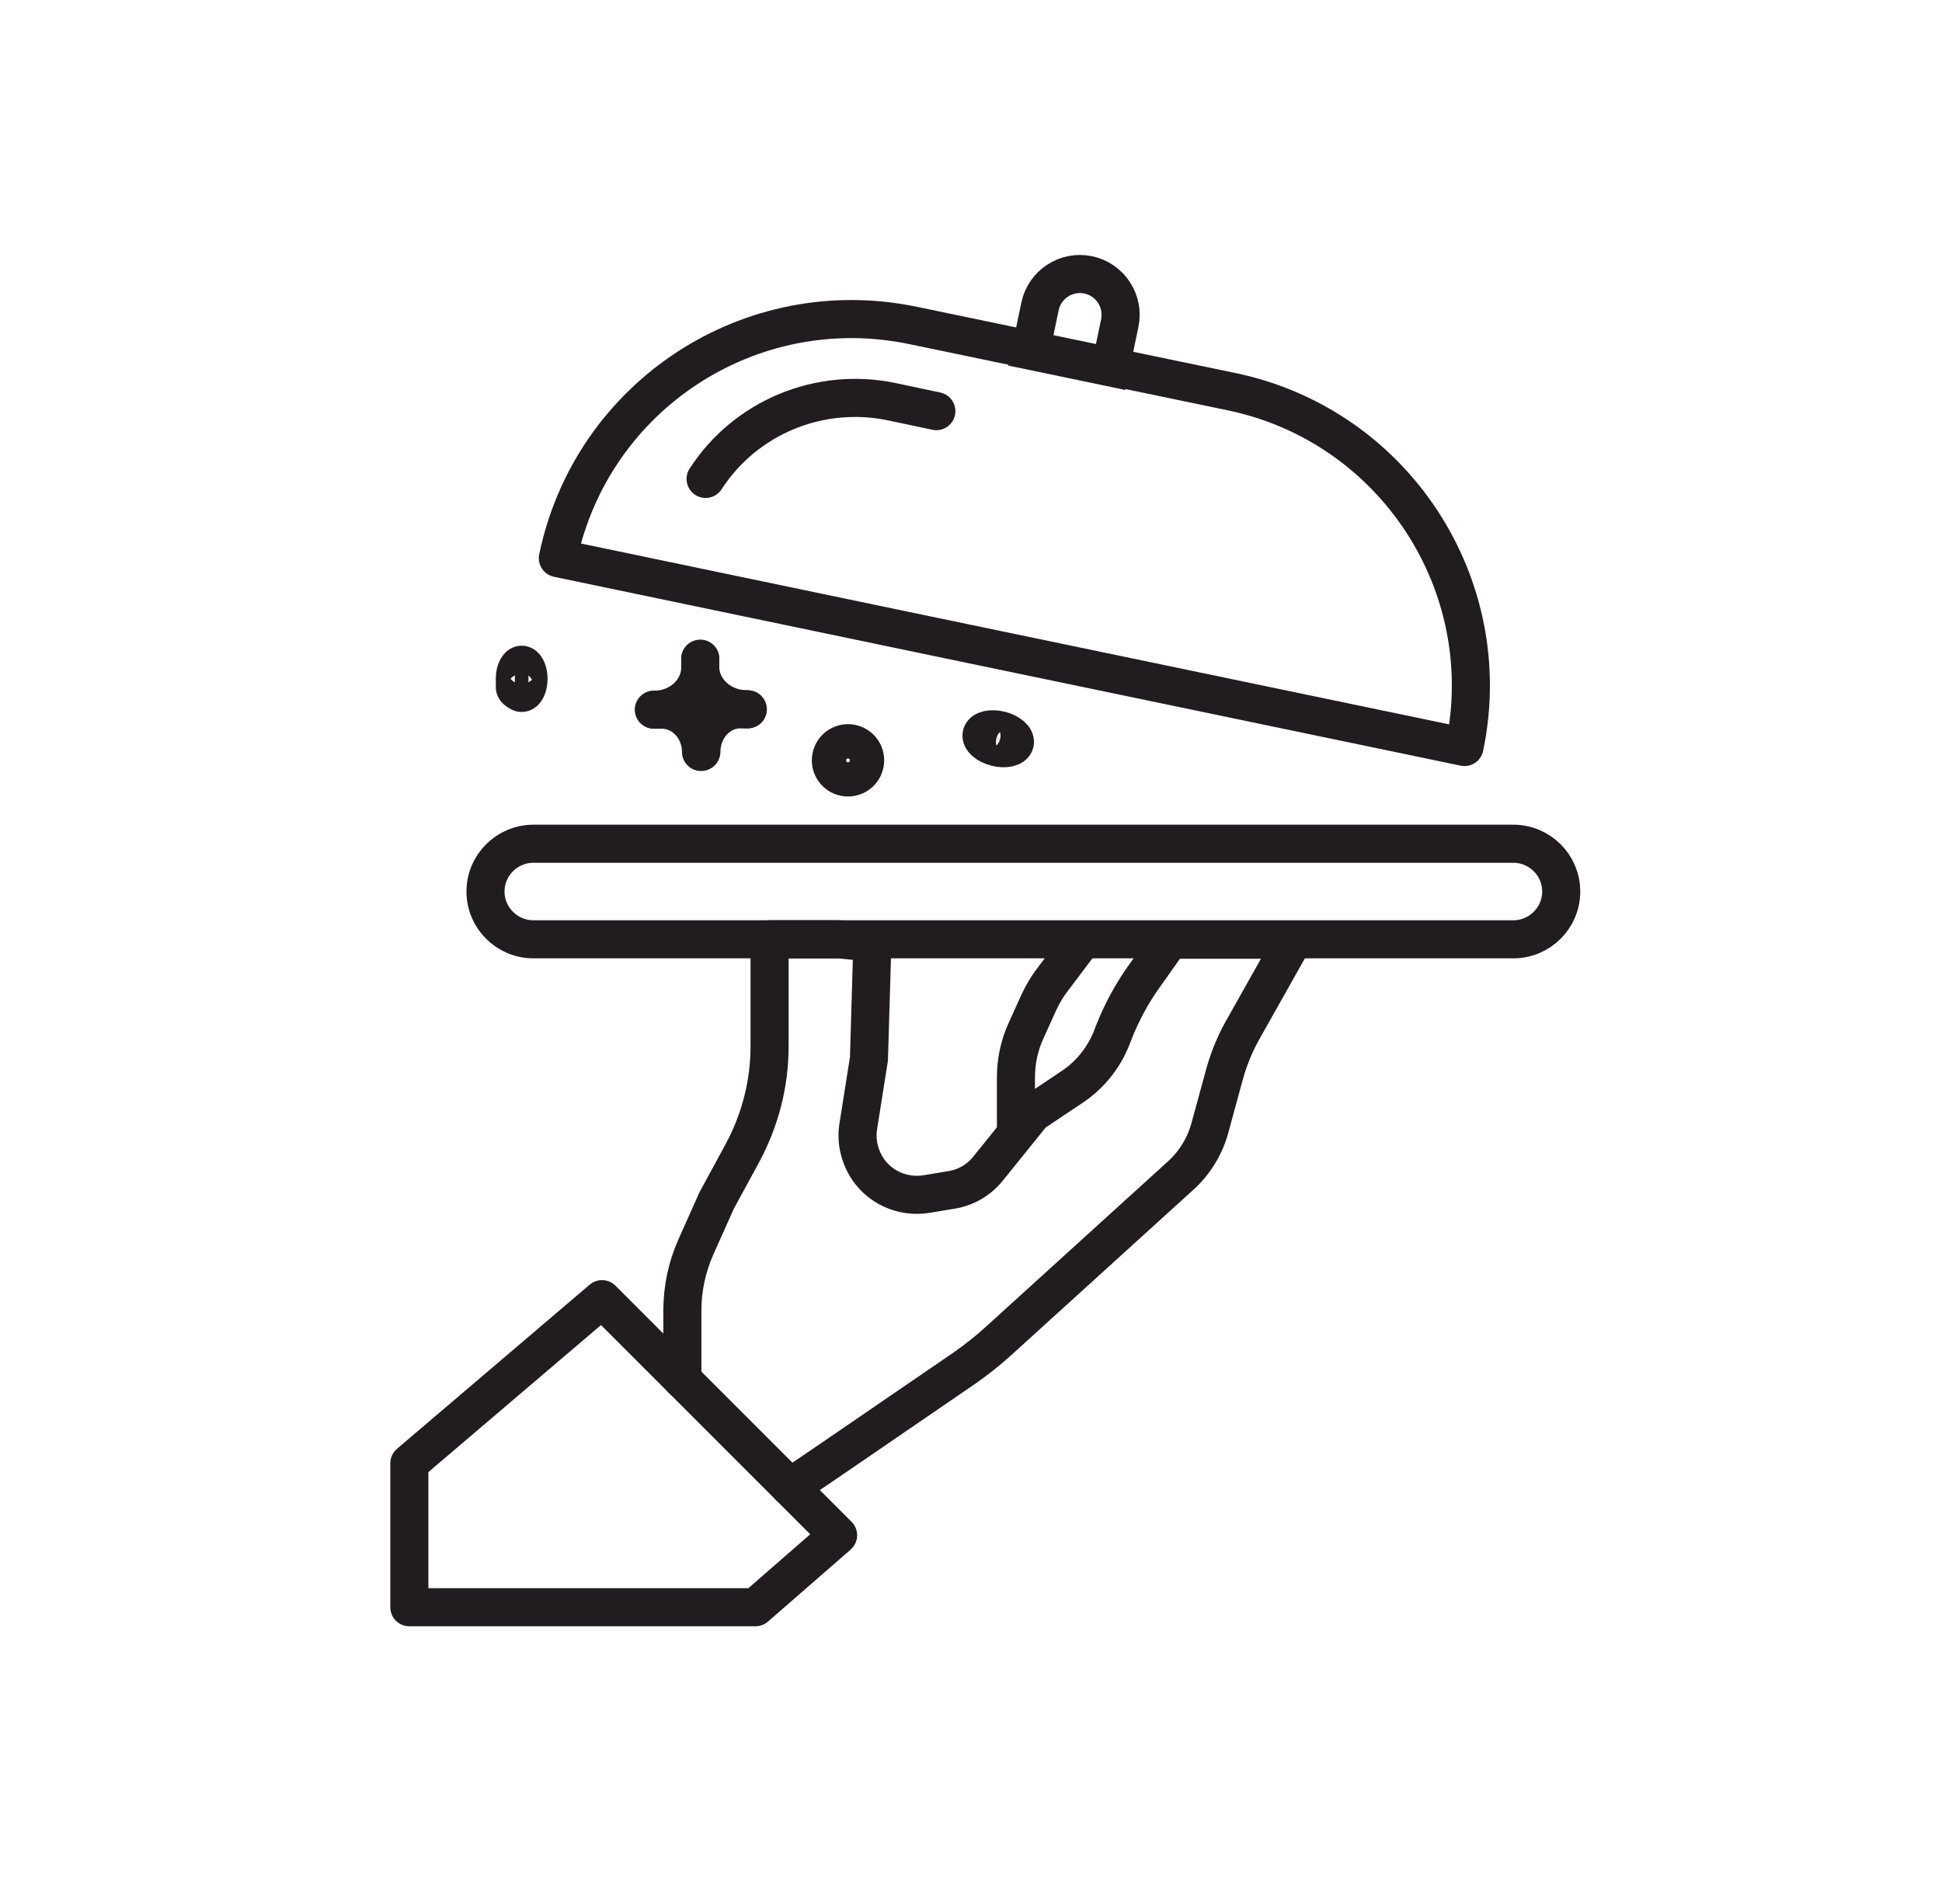 <svg width="51" height="50" viewBox="0 0 51 50" fill="none" xmlns="http://www.w3.org/2000/svg">
<path d="M10.75 38.427V42.207H19.84L22.01 40.317L21.31 39.617L15.81 34.117L10.75 38.427Z" stroke="#211C20" stroke-linecap="round" stroke-linejoin="round"/>
<path d="M17.92 36.227V34.416C17.92 33.846 18.04 33.276 18.27 32.757L18.82 31.526L19.5 30.276C19.96 29.416 20.21 28.466 20.21 27.486V24.666H22.02L22.91 24.756L22.82 27.806L22.54 29.576C22.48 29.947 22.56 30.317 22.75 30.637C23.08 31.177 23.7 31.456 24.33 31.357L24.99 31.247C25.37 31.186 25.71 30.986 25.95 30.686L27.12 29.236L28.15 28.547C28.62 28.236 28.98 27.787 29.19 27.267L29.24 27.137C29.45 26.596 29.73 26.076 30.07 25.607L30.73 24.677H33.97L32.62 27.076C32.43 27.416 32.28 27.787 32.17 28.166L31.78 29.596C31.65 30.087 31.38 30.537 31 30.877L26.2 35.236C25.92 35.486 25.63 35.717 25.33 35.926L21.75 38.377L20.75 39.056" stroke="#211C20" stroke-linecap="round" stroke-linejoin="round"/>
<path d="M28.44 24.666L27.64 25.727C27.5 25.907 27.39 26.096 27.29 26.306L26.95 27.056C26.77 27.447 26.68 27.866 26.68 28.297V29.776" stroke="#211C20" stroke-miterlimit="10"/>
<path d="M39.74 22.157H14.01C13.314 22.157 12.75 22.719 12.75 23.412C12.75 24.105 13.314 24.667 14.01 24.667H39.74C40.436 24.667 41 24.105 41 23.412C41 22.719 40.436 22.157 39.74 22.157Z" stroke="#211C20" stroke-miterlimit="10"/>
<path d="M24.24 16.657L14.65 14.657C15.54 10.387 19.71 7.657 23.98 8.547L32.35 10.287C36.61 11.177 39.35 15.357 38.46 19.617L24.24 16.657Z" stroke="#211C20" stroke-linecap="round" stroke-linejoin="round"/>
<path d="M28.577 7.218C29.155 7.339 29.527 7.906 29.407 8.484L29.164 9.649L27.069 9.212L27.312 8.047C27.432 7.47 28 7.098 28.577 7.218Z" stroke="#211C20" stroke-miterlimit="10"/>
<path d="M24.59 10.797L23.41 10.547C21.52 10.157 19.58 10.957 18.53 12.577" stroke="#211C20" stroke-linecap="round" stroke-linejoin="round"/>
<path d="M18.39 17.297V17.517C18.39 18.127 18.94 18.627 19.62 18.627" stroke="#211C20" stroke-linecap="round" stroke-linejoin="round"/>
<path d="M19.64 18.627H19.44C18.88 18.627 18.42 19.127 18.42 19.737" stroke="#211C20" stroke-linecap="round" stroke-linejoin="round"/>
<path d="M18.39 17.307V17.527C18.39 18.137 17.85 18.637 17.19 18.637" stroke="#211C20" stroke-linecap="round" stroke-linejoin="round"/>
<path d="M17.17 18.637H17.38C17.95 18.637 18.41 19.137 18.41 19.747" stroke="#211C20" stroke-linecap="round" stroke-linejoin="round"/>
<path d="M22.27 20.417C22.518 20.417 22.72 20.215 22.72 19.967C22.72 19.718 22.518 19.517 22.27 19.517C22.021 19.517 21.82 19.718 21.82 19.967C21.82 20.215 22.021 20.417 22.27 20.417Z" stroke="#211C20" stroke-miterlimit="10"/>
<path d="M13.63 18.147C13.691 18.147 13.74 18.098 13.74 18.037C13.74 17.976 13.691 17.927 13.63 17.927C13.569 17.927 13.52 17.976 13.52 18.037C13.52 18.098 13.569 18.147 13.63 18.147Z" fill="#211C20" stroke="#211C20" stroke-miterlimit="10"/>
<path d="M13.7 18.197C13.799 18.197 13.88 18.031 13.88 17.826C13.88 17.622 13.799 17.456 13.7 17.456C13.601 17.456 13.52 17.622 13.52 17.826C13.52 18.031 13.601 18.197 13.7 18.197Z" fill="#211C20" stroke="#211C20" stroke-miterlimit="10"/>
<path d="M26.651 19.511C26.682 19.388 26.512 19.238 26.271 19.177C26.03 19.116 25.81 19.166 25.779 19.289C25.747 19.412 25.917 19.561 26.158 19.623C26.399 19.684 26.619 19.634 26.651 19.511Z" stroke="#211C20" stroke-miterlimit="10"/>
</svg>
